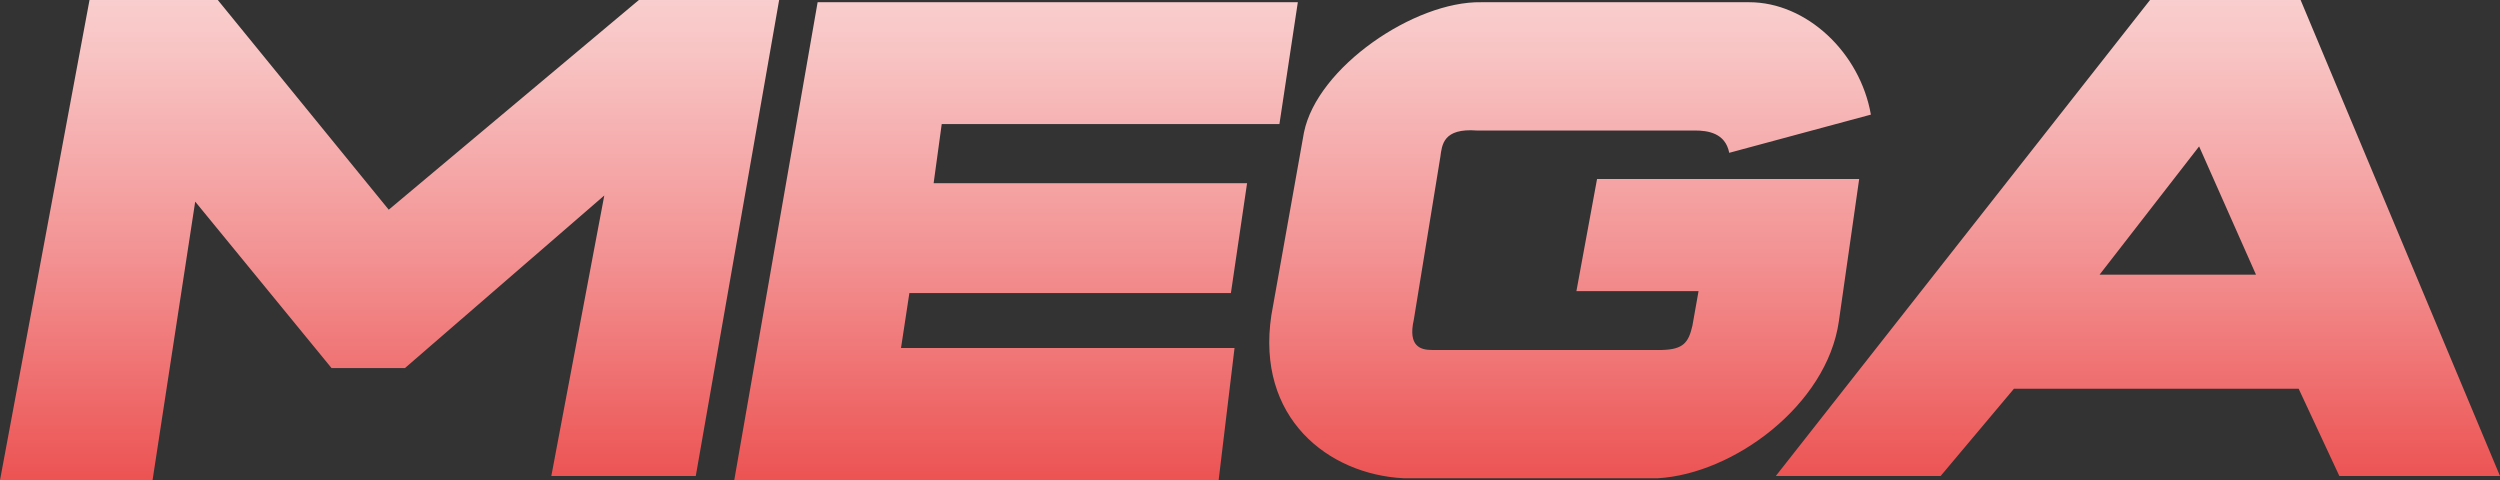 <?xml version="1.0" encoding="utf-8"?>
<!DOCTYPE svg PUBLIC "-//W3C//DTD SVG 1.1//EN" "http://www.w3.org/Graphics/SVG/1.1/DTD/svg11.dtd">
<svg version="1.1" id="Capa_1" xmlns="http://www.w3.org/2000/svg" xmlns:xlink="http://www.w3.org/1999/xlink" x="0px" y="0px"
	 width="448.25px" height="86.1px" viewBox="0 0 8.965 1.722" enable-background="new 0 0 8.965 1.722" xml:space="preserve">
<rect x="0" y="0" width="8.965" height="1.722" fill="#333333" stroke="none"/>
<g>
	<linearGradient id="SVGID_1_" gradientUnits="userSpaceOnUse" x1="4.482" y1="2.047" x2="4.482" y2="-1.228">
		<stop  offset="0" style="stop-color:#E93637"/>
		<stop  offset="0.122" style="stop-color:#ED5959"/>
		<stop  offset="0.35" style="stop-color:#F39394"/>
		<stop  offset="0.559" style="stop-color:#F8C2C2"/>
		<stop  offset="0.745" style="stop-color:#FCE3E3"/>
		<stop  offset="0.898" style="stop-color:#FEF8F8"/>
		<stop  offset="1" style="stop-color:#FFFFFF"/>
	</linearGradient>
	<path fill-rule="evenodd" clip-rule="evenodd" fill="url(#SVGID_1_)" d="M7.71,0h0.54l0.715,1.707H8.389L8.243,1.394H7.222
		L6.959,1.707H6.368L7.71,0L7.71,0z M7.886,0.525l-0.357,0.46H8.09L7.886,0.525L7.886,0.525z M0.321,0L0,1.722h0.547l0.153-0.999
		L1.189,1.32h0.263l0.715-0.619L1.977,1.707h0.518L2.794,0H2.291L1.394,0.752L0.781,0H0.321L0.321,0z M4.654,0.008L4.588,0.445
		H3.377L3.348,0.657h1.124L4.414,1.051H3.261L3.231,1.248h1.196L4.37,1.722H2.633l0.299-1.714H4.654L4.654,0.008z M6.201,0.548
		l0.508-0.137C6.67,0.188,6.478,0.008,6.273,0.008H5.311C5.073,0.004,4.724,0.24,4.676,0.475L4.559,1.131
		c-0.055,0.367,0.203,0.57,0.474,0.584h0.912c0.273-0.016,0.606-0.263,0.649-0.562l0.073-0.511H5.727L5.653,1.044h0.438L6.069,1.168
		C6.055,1.229,6.036,1.253,5.96,1.255H5.135c-0.04,0-0.087-0.012-0.065-0.109l0.095-0.583c0.006-0.044,0.01-0.104,0.131-0.095h0.781
		C6.123,0.468,6.187,0.476,6.201,0.548z"/>
</g>
</svg>
